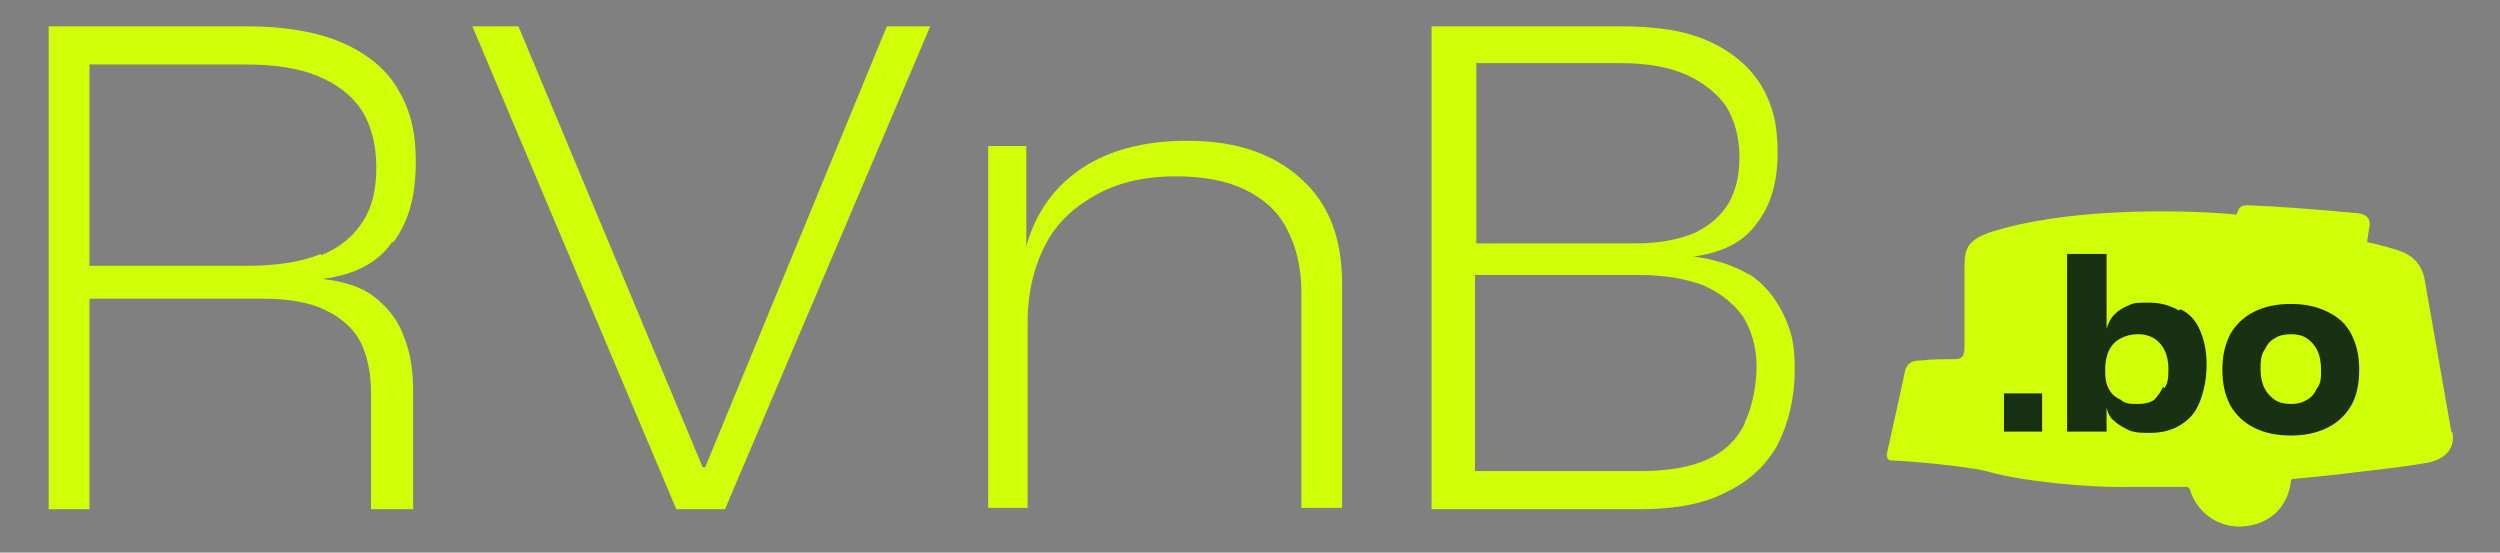 <?xml version="1.0" encoding="UTF-8"?>
<svg xmlns="http://www.w3.org/2000/svg" version="1.1" viewBox="0 0 190 42">
  <rect x="0" y="0" width="190" height="42" fill="#808080" stroke="none"/>
  <defs>
    <style>
      .cls-1 {
        fill: #183113;
      }

      .cls-2 {
        fill: #d0ff08;
      }
    </style>
  </defs>
  <!-- Generator: Adobe Illustrator 28.7.1, SVG Export Plug-In . SVG Version: 1.2.0 Build 142)  -->
  <g>
    <g id="Logo">
      <g id="rvnb">
        <path class="cls-2" d="M53.6,35.5h-.2L39.4,2h-3.5l15.5,36.7h3.7L70.7,2h-3.3l-13.8,33.5ZM29.9,18.4c1.2-1.6,1.7-3.6,1.7-6.1s-.5-4.1-1.4-5.6c-.9-1.5-2.4-2.7-4.3-3.5-1.9-.8-4.3-1.2-7.2-1.2H3.7v36.7h3.1v-16h13.2c2,0,3.6.3,4.8.9,1.2.6,2.1,1.4,2.6,2.4.5,1,.8,2.3.8,3.9v8.8h3.2v-8.9c0-1.6-.2-3-.7-4.2-.4-1.2-1.2-2.2-2.2-3-1-.8-2.3-1.2-4-1.4h0c2.4-.3,4.2-1.2,5.3-2.8ZM24.4,19.3c-1.5.6-3.3.9-5.6.9H6.8V4.9h11.9c2.2,0,4.1.3,5.5.9,1.4.6,2.5,1.4,3.3,2.6.7,1.1,1.1,2.6,1.1,4.3s-.3,3-1,4.1c-.7,1.1-1.7,2-3.2,2.6ZM90.2,10.7c-3.2,0-5.9.7-8,2.1-2.1,1.4-3.5,3.4-4.2,5.9h0v-7.6c.1,0-2.9,0-2.9,0v27.5h3v-14.1c0-2.3.5-4.3,1.4-6,.9-1.7,2.3-2.9,4-3.8,1.7-.9,3.7-1.3,5.8-1.3s3.8.3,5.3,1c1.4.7,2.5,1.6,3.2,3,.7,1.3,1.1,2.9,1.1,4.7v16.5h3.1v-17c0-3.5-1-6.1-3.1-8-2.1-1.9-4.9-2.9-8.6-2.9ZM133,20.9c-1.2-.7-2.6-1.2-4.3-1.4h0c2.2-.3,3.8-1.1,4.8-2.5,1.1-1.4,1.6-3.2,1.6-5.4s-.4-3.7-1.3-5.2c-.9-1.4-2.2-2.5-4-3.3-1.8-.8-4-1.1-6.7-1.1h-14.3v36.7h15.8c2.7,0,4.9-.4,6.6-1.3,1.7-.8,3-2,3.9-3.6.8-1.6,1.3-3.5,1.3-5.7s-.3-3-.9-4.3c-.6-1.2-1.4-2.2-2.6-3ZM112.1,4.8h11.1c2,0,3.7.3,5,.9,1.3.6,2.3,1.4,3,2.4.6,1,1,2.3,1,3.8s-.3,2.6-.8,3.5c-.6,1-1.4,1.7-2.6,2.3-1.2.5-2.7.8-4.5.8h-12.1V4.8ZM132.6,32.2c-.6,1.2-1.5,2.1-2.8,2.7-1.3.6-3,.9-5.1.9h-12.6v-14.9h12.5c1.9,0,3.6.3,4.9.8,1.3.6,2.3,1.4,3,2.4.6,1,1,2.3,1,3.7s-.3,3.1-.9,4.3ZM186.3,32.8c-.2-1.2-1.8-10.2-2-11.4-.2-1.3-.9-2-2.1-2.4-1.3-.4-2.3-.6-2.3-.6,0,0,.1-.8.2-1.3,0-.6-.3-.8-.9-.9-3.5-.3-5.7-.5-8.4-.6-.5,0-.7.2-.8.7-4.6-.4-13.1-.5-18.9,1.4-1.5.6-1.8,1.1-1.8,2.6s0,5.8,0,6.1c0,.7-.2.9-.8.9-1,0-1.6,0-2.6.1-.6,0-.9.2-1.1.7,0,.1-1,4.6-1.4,6.4,0,.4.1.5.5.5.5,0,5.8.4,7.4.9,2.1.6,7.2,1.2,10.7,1.1,1.3,0,2.6,0,4,0,.3,0,.4,0,.5.4.6,1.7,2.3,2.8,4.1,2.6,1.9-.2,3.2-1.4,3.5-3.3,0-.3.1-.3.2-.3,0,0,2.1-.2,3-.3,2.4-.3,4.6-.5,7-.9,1.3-.2,2.3-.9,2.1-2.3Z"/>
      </g>
      <path id="_x2E_bo" class="cls-1" d="M165.6,23.6c-.7-.4-1.4-.6-2.3-.6s-1.1,0-1.5.2c-.5.2-.8.4-1.1.7-.3.3-.5.7-.6,1.1h0c0-.9,0-1.5,0-1.7v-4h-3v13.5h3c0-.2,0-.4,0-.6s0-.4,0-.6c0-.2,0-.4,0-.6h0c.1.4.3.8.6,1,.3.3.7.5,1.1.7.5.2,1,.2,1.6.2.9,0,1.7-.2,2.3-.6.7-.4,1.2-1,1.5-1.8.3-.8.5-1.7.5-2.8s-.2-1.9-.5-2.6c-.3-.7-.8-1.3-1.5-1.6ZM164.4,29.4c-.2.4-.4.7-.7,1-.3.2-.7.3-1.2.3s-1,0-1.3-.3c-.4-.2-.7-.4-.9-.8-.2-.3-.3-.8-.3-1.2v-.4c0-.5.1-1,.3-1.4.2-.4.5-.7.9-.9.4-.2.8-.3,1.3-.3s.8.1,1.2.3c.3.2.6.5.8.9.2.4.3.9.3,1.4s0,1.1-.3,1.5ZM178.7,25.4c-.4-.8-1-1.3-1.8-1.7-.8-.4-1.7-.6-2.8-.6s-2,.2-2.8.6c-.8.4-1.4,1-1.8,1.7-.4.8-.6,1.6-.6,2.7s.2,1.9.6,2.7c.4.7,1,1.3,1.8,1.7.8.4,1.7.6,2.8.6s2-.2,2.8-.6c.8-.4,1.4-1,1.8-1.7.4-.7.6-1.6.6-2.7s-.2-1.9-.6-2.7ZM176.1,29.5c-.2.4-.4.7-.8.9-.3.2-.7.3-1.2.3s-.9-.1-1.2-.3c-.3-.2-.6-.5-.8-.9-.2-.4-.3-.9-.3-1.4s0-1.1.3-1.5c.2-.4.4-.7.8-.9.3-.2.7-.3,1.2-.3s.9.1,1.2.3c.3.2.6.5.8.9.2.4.3.9.3,1.5s0,1-.3,1.4ZM152.3,32.8h2.9v-2.9h-2.9v2.9Z"/>
    </g>
  </g>
</svg>